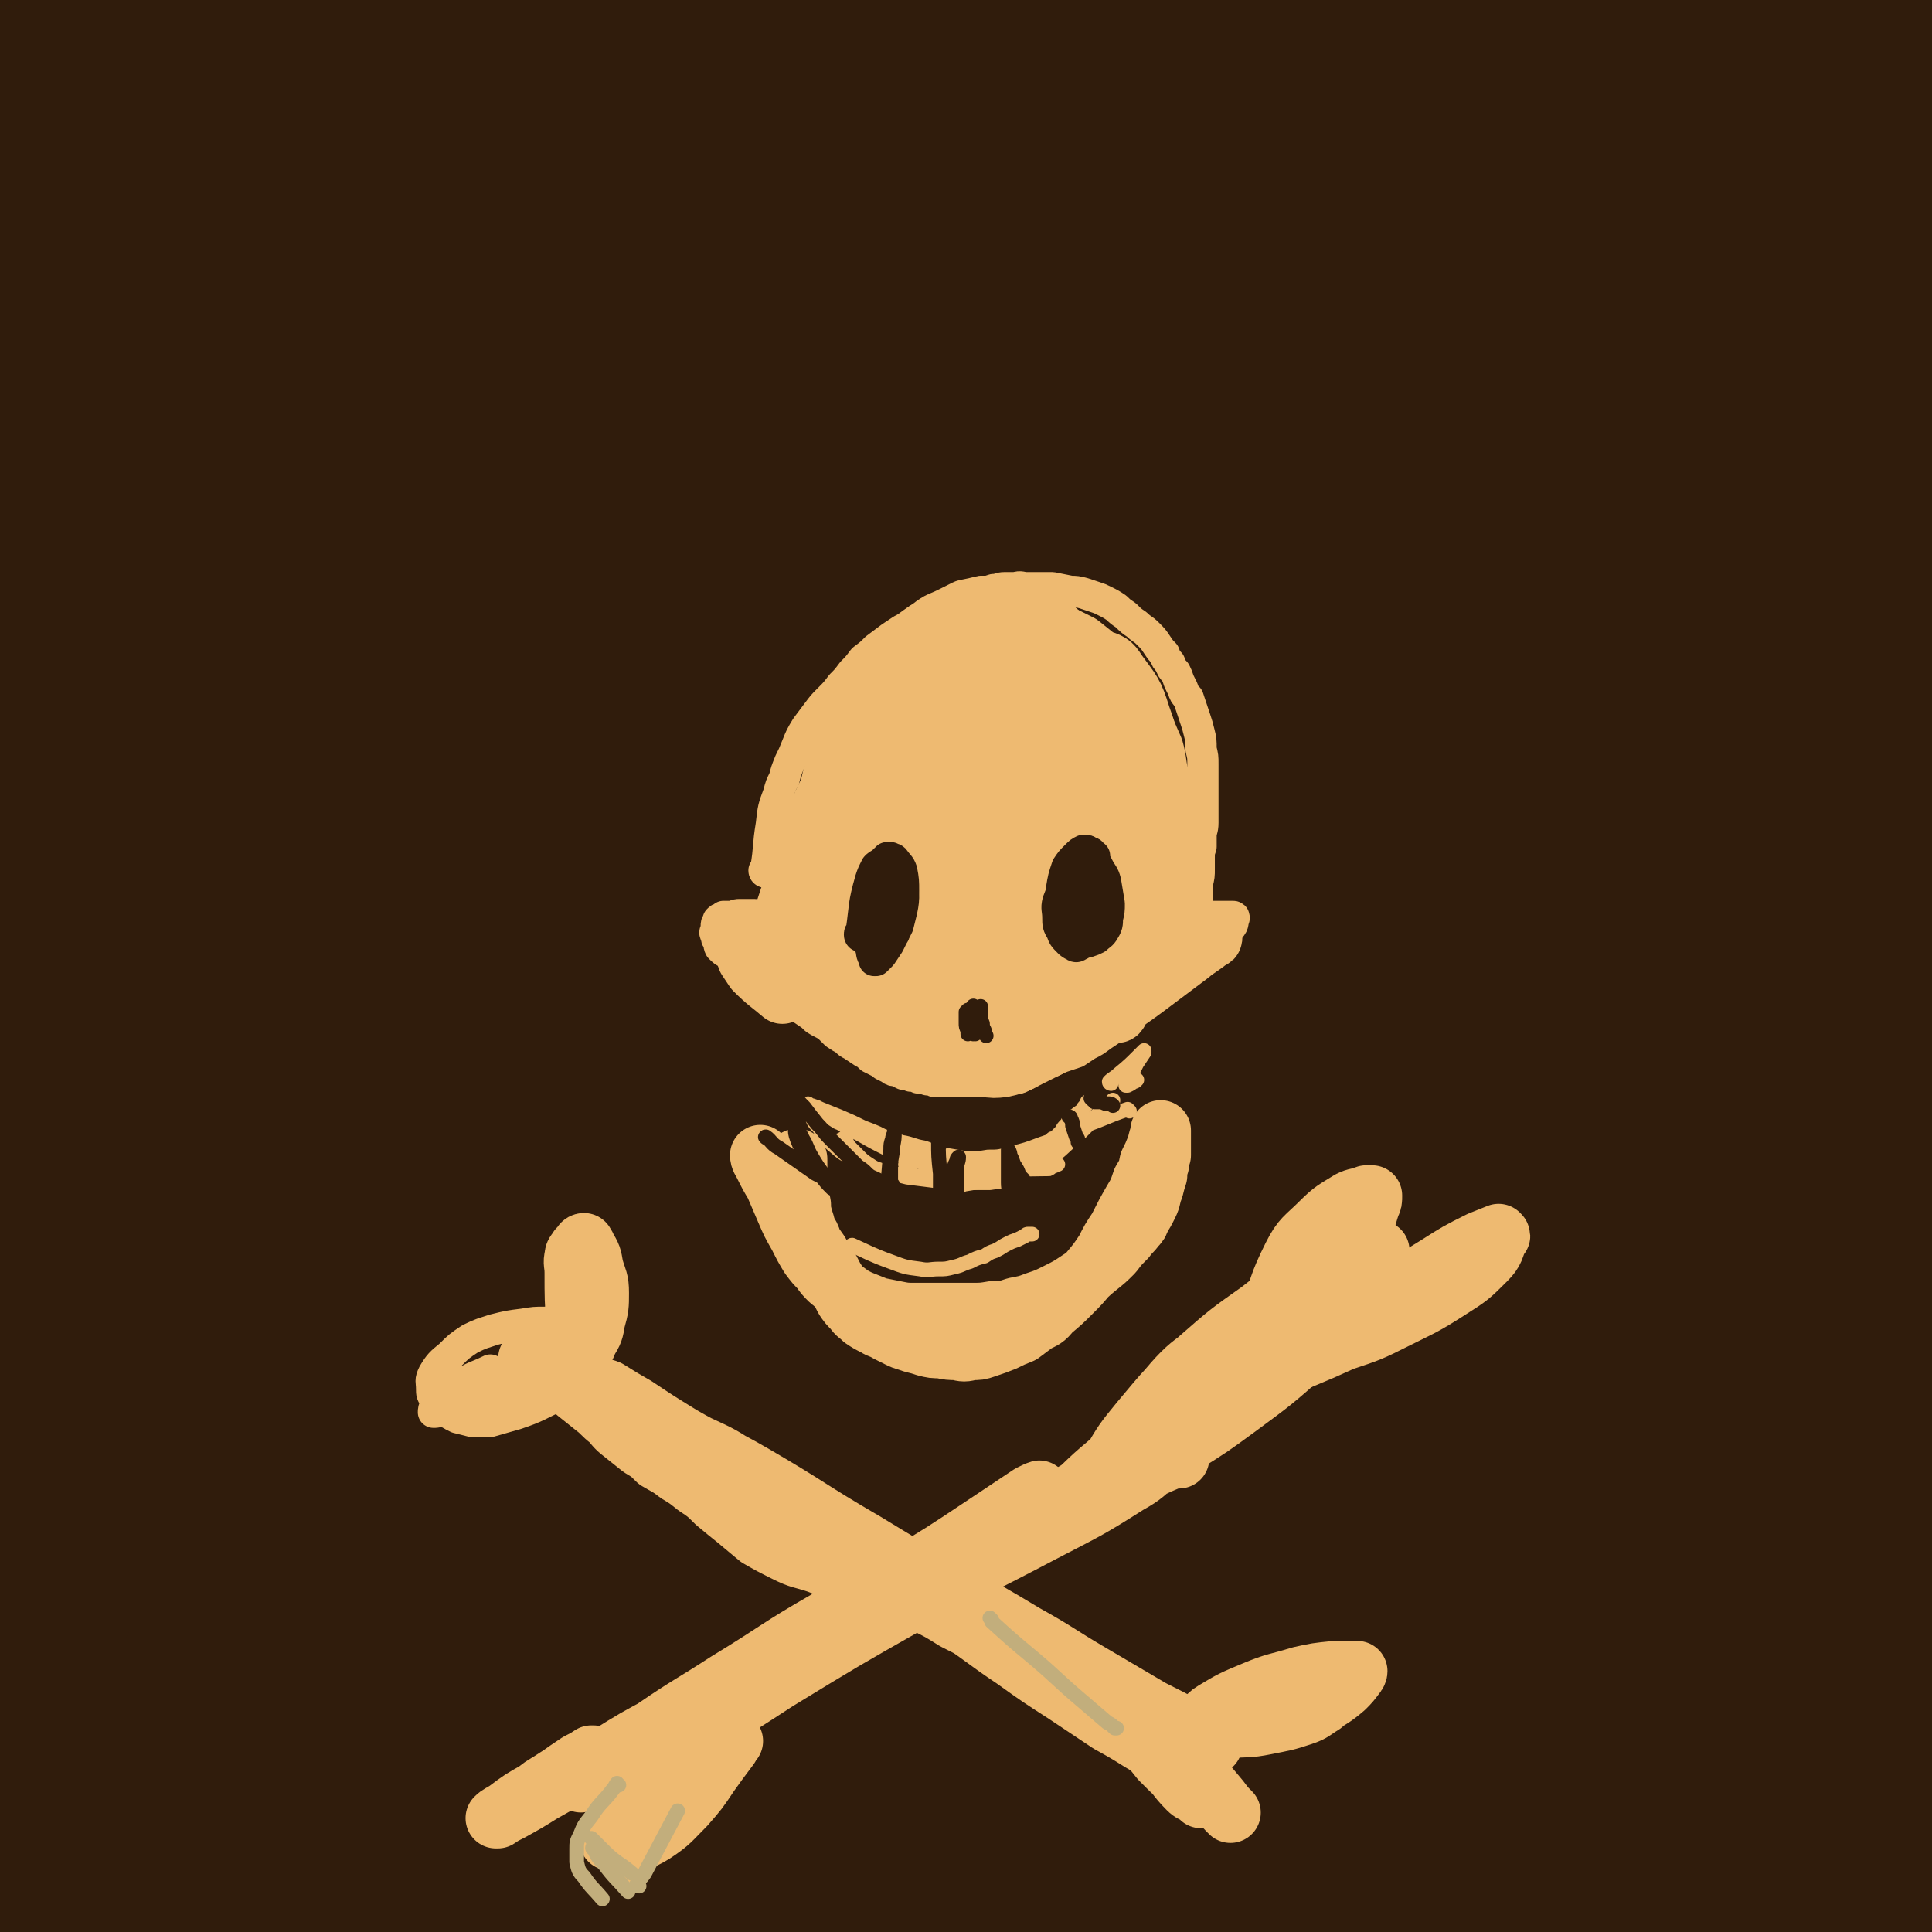 <svg viewBox='0 0 1052 1052' version='1.1' xmlns='http://www.w3.org/2000/svg' xmlns:xlink='http://www.w3.org/1999/xlink'><g fill='none' stroke='#301C0C' stroke-width='110' stroke-linecap='round' stroke-linejoin='round'><path d='M191,241c0,0 -1,-1 -1,-1 0,2 1,3 0,5 -6,31 -6,31 -14,61 -16,67 -19,67 -34,134 -27,121 -31,121 -50,244 -15,96 -10,97 -18,193 -6,70 -2,70 -10,140 -7,51 -9,51 -19,102 -2,12 -3,12 -6,24 -2,5 -1,5 -3,10 0,3 0,3 -1,7 0,0 0,0 0,0 -1,-5 -1,-5 -1,-10 3,-37 3,-37 6,-73 5,-67 6,-67 10,-134 7,-109 3,-109 11,-218 5,-70 7,-70 15,-140 21,-169 20,-169 45,-338 15,-104 15,-105 34,-208 10,-58 13,-57 25,-114 1,-3 0,-3 0,-6 1,-4 0,-4 0,-8 0,-1 0,-2 0,-2 0,0 0,1 0,1 -1,8 -2,8 -2,15 -3,26 -2,26 -5,52 -5,52 -5,52 -12,104 -9,65 -9,65 -18,130 -9,61 -9,61 -17,123 -12,82 -14,82 -24,165 -12,105 -11,105 -19,211 -4,53 -3,53 -5,106 -2,39 -1,39 -4,77 0,15 0,15 -2,31 -1,3 -1,3 -2,6 0,2 0,3 -1,3 -2,-1 -4,-2 -5,-5 -7,-22 -8,-23 -12,-46 -10,-51 -10,-51 -16,-103 -7,-76 -8,-76 -11,-152 -5,-139 -4,-139 -4,-278 -1,-81 0,-81 2,-163 1,-44 2,-44 3,-87 1,-21 0,-21 1,-42 0,-5 0,-5 0,-11 1,-11 1,-11 2,-22 1,-9 1,-9 2,-17 1,-6 0,-6 1,-12 1,-5 1,-5 2,-9 0,-1 0,-1 1,-2 0,0 0,0 0,1 3,4 4,4 5,9 4,17 5,18 6,36 3,38 3,39 4,77 1,50 -1,50 -1,100 0,94 1,94 1,187 0,112 -3,112 -1,223 2,82 4,82 9,163 4,70 5,70 8,139 3,47 2,47 3,95 0,14 -1,14 -2,29 -1,6 0,6 -1,12 -1,5 -1,5 -2,10 0,1 -1,1 -2,1 -3,-7 -5,-7 -7,-16 -7,-34 -7,-35 -10,-70 -11,-109 -13,-109 -18,-219 -5,-113 -5,-113 -3,-227 1,-61 3,-61 8,-123 4,-41 1,-41 9,-82 10,-58 10,-59 27,-116 21,-72 24,-71 49,-142 24,-66 25,-66 51,-132 4,-10 5,-10 9,-20 3,-5 3,-5 6,-10 1,-2 1,-3 2,-4 1,0 1,0 2,1 2,7 3,7 3,15 4,43 4,43 5,85 2,121 -1,122 1,243 1,110 2,110 5,220 4,102 4,102 9,204 3,72 1,72 5,144 4,68 4,68 12,136 7,67 10,67 18,134 5,45 5,45 8,90 1,4 1,4 0,8 0,4 1,11 -1,9 -9,-8 -15,-13 -21,-30 -40,-106 -49,-105 -73,-216 -21,-97 -18,-100 -16,-199 2,-92 8,-93 25,-184 19,-98 21,-98 47,-194 19,-72 20,-72 42,-142 24,-73 22,-74 50,-146 24,-62 27,-61 56,-121 4,-8 4,-8 9,-15 4,-6 4,-6 8,-12 2,-2 2,-4 4,-5 1,0 2,1 2,3 2,25 4,26 2,51 -9,115 -11,115 -25,229 -13,110 -16,110 -30,220 -12,106 -9,107 -22,213 -9,83 -13,83 -22,167 -8,76 -10,76 -12,153 -1,74 3,74 6,148 2,44 1,44 4,87 1,15 1,15 3,29 0,0 0,1 0,1 -1,-15 0,-16 -2,-31 -10,-99 -18,-98 -23,-197 -6,-114 -10,-116 1,-229 14,-135 16,-136 47,-268 23,-97 29,-96 60,-191 21,-66 20,-67 44,-132 16,-47 18,-46 37,-92 14,-35 15,-35 29,-71 4,-8 4,-9 7,-17 2,-4 2,-4 4,-8 1,-1 1,-3 1,-2 0,13 0,15 -2,30 -13,87 -16,87 -28,174 -13,87 -12,87 -21,175 -9,98 -9,98 -16,196 -7,111 -3,112 -11,223 -6,78 -5,79 -17,156 -7,47 -5,49 -20,93 -9,28 -12,28 -28,51 -2,3 -3,4 -6,2 -12,-6 -17,-4 -23,-16 -30,-59 -36,-61 -48,-127 -24,-122 -20,-125 -25,-251 -2,-82 6,-82 11,-164 5,-68 6,-68 10,-135 4,-76 3,-76 7,-151 4,-67 1,-67 8,-133 6,-48 8,-47 18,-95 2,-12 3,-12 7,-24 0,-2 0,-2 1,-3 0,0 1,0 1,0 3,5 5,4 6,10 7,23 7,23 11,47 12,79 12,79 20,159 11,106 14,106 18,212 2,61 2,61 -4,121 -4,35 -7,35 -16,69 -1,2 -1,2 -3,3 -5,3 -6,6 -11,5 -13,-5 -17,-5 -24,-16 -26,-41 -28,-42 -44,-89 -19,-56 -20,-57 -27,-116 -12,-101 -14,-102 -12,-204 1,-61 7,-61 18,-122 8,-41 10,-41 21,-82 5,-21 5,-21 12,-43 1,-3 1,-3 3,-6 3,-3 3,-5 7,-7 4,-1 5,0 8,3 9,8 10,8 15,19 17,35 17,36 28,73 31,108 36,108 57,218 16,84 14,85 18,170 4,77 2,77 -3,154 -5,84 -8,83 -17,167 -7,67 -6,67 -14,134 -6,56 -7,56 -14,112 -4,38 -4,38 -9,76 -2,11 -1,11 -4,22 -1,5 -1,8 -5,8 -5,1 -9,1 -12,-5 -16,-33 -19,-34 -27,-71 -23,-108 -30,-109 -35,-219 -5,-90 -1,-92 15,-181 13,-77 17,-77 42,-151 26,-80 27,-79 60,-157 24,-58 25,-58 53,-114 19,-38 19,-39 41,-75 4,-6 5,-7 11,-11 7,-4 8,-6 15,-6 8,0 11,0 15,6 11,15 13,17 17,37 13,74 14,75 17,151 5,133 1,133 -1,266 -3,111 -2,111 -9,221 -4,65 -7,65 -14,130 '/><path d='M506,1033c0,0 -1,-1 -1,-1 -14,40 -10,43 -28,82 -22,50 -20,53 -53,95 -20,26 -24,34 -52,42 -22,6 -34,5 -49,-13 -31,-39 -33,-48 -43,-100 -15,-72 -12,-75 -7,-149 7,-91 8,-92 30,-181 28,-116 33,-115 70,-229 31,-93 30,-94 66,-185 31,-76 32,-75 67,-149 27,-59 25,-60 58,-116 26,-45 27,-44 59,-84 8,-10 9,-10 20,-17 4,-2 6,-4 10,-1 10,5 15,6 18,17 15,49 17,52 19,104 7,125 5,125 1,250 -4,101 -5,101 -16,202 -12,108 -10,108 -30,215 -14,78 -15,78 -38,154 -18,59 -19,59 -44,117 -19,44 -20,44 -44,86 -7,12 -8,16 -19,22 -6,3 -11,3 -17,-3 -19,-23 -26,-25 -32,-56 -27,-135 -34,-138 -34,-276 0,-111 10,-113 33,-222 22,-100 25,-100 58,-197 27,-83 29,-83 63,-163 32,-75 33,-75 67,-148 23,-49 23,-49 49,-96 16,-30 17,-30 36,-58 2,-3 3,-5 6,-4 8,3 13,2 16,11 14,38 15,41 17,84 5,74 0,75 -3,150 -7,141 -10,141 -18,282 -6,114 -4,114 -11,228 -6,107 -1,107 -14,213 -9,71 -4,75 -30,141 -20,49 -24,55 -62,89 -21,18 -32,23 -57,16 -31,-8 -36,-17 -55,-48 -37,-58 -38,-61 -58,-128 -26,-85 -25,-87 -34,-176 -9,-96 -7,-97 -2,-194 4,-93 6,-94 21,-186 16,-99 17,-99 39,-197 17,-77 18,-77 40,-153 17,-60 16,-61 39,-120 10,-27 12,-27 28,-50 3,-5 4,-6 9,-7 7,0 11,-2 15,4 14,20 15,23 21,48 13,63 13,64 16,129 8,125 6,125 5,250 -1,103 -5,103 -8,206 -3,97 -1,97 -5,195 -4,93 -3,93 -12,185 -4,45 -5,46 -14,90 -3,16 -4,16 -10,30 -2,4 -3,7 -6,6 -8,-3 -13,-3 -18,-13 -30,-67 -34,-68 -50,-140 -26,-117 -26,-119 -33,-238 -5,-103 1,-104 9,-207 6,-72 8,-72 19,-143 10,-67 9,-67 23,-134 15,-64 15,-64 35,-127 18,-59 18,-59 42,-115 5,-13 6,-13 15,-23 3,-3 5,-6 9,-4 10,5 14,6 18,18 13,45 12,48 16,96 8,122 5,122 6,244 2,111 -1,111 0,223 0,123 4,123 3,246 -1,87 0,87 -6,173 -5,58 -3,60 -16,116 -10,42 -13,42 -31,81 -2,5 -3,7 -8,8 -11,1 -16,5 -23,-4 -27,-35 -33,-38 -43,-83 -31,-127 -36,-131 -39,-261 -2,-83 10,-83 27,-165 17,-81 18,-81 41,-159 23,-76 22,-76 51,-150 28,-72 26,-74 63,-142 19,-37 22,-36 50,-66 9,-10 11,-10 23,-14 6,-2 8,-2 14,1 17,12 24,10 31,29 31,76 30,79 45,161 21,116 18,117 26,234 7,109 6,110 5,219 -1,76 -2,77 -10,152 -6,58 -4,59 -18,116 -11,41 -11,42 -31,78 -13,23 -15,23 -34,41 -5,5 -10,10 -14,5 -14,-16 -16,-21 -22,-46 -29,-124 -37,-124 -49,-251 -9,-104 -3,-106 7,-211 10,-99 14,-99 33,-196 17,-86 18,-86 41,-171 22,-81 24,-80 50,-160 16,-49 14,-50 35,-97 7,-17 10,-16 22,-31 2,-3 2,-4 6,-5 5,-1 9,-3 11,2 12,33 13,36 17,73 13,117 11,117 15,235 5,119 4,119 3,239 -2,100 -4,100 -9,200 -4,79 -5,79 -10,157 '/><path d='M929,958c0,0 -1,-2 -1,-1 -5,22 -2,24 -8,48 -12,45 -11,46 -26,90 -8,21 -9,21 -19,40 -1,2 -1,3 -3,3 -4,-2 -7,-2 -9,-7 -9,-35 -9,-37 -13,-75 -10,-115 -10,-115 -14,-231 -4,-135 -5,-136 -1,-271 3,-109 3,-109 14,-217 8,-84 8,-84 24,-166 11,-53 14,-53 30,-104 11,-34 12,-33 24,-66 1,-4 1,-4 3,-7 2,-4 2,-8 6,-8 4,0 8,2 10,8 15,43 17,44 24,90 11,64 9,65 12,129 4,119 2,119 2,238 0,110 -1,110 -2,219 -1,83 1,83 -1,166 -2,63 -1,63 -7,126 -4,36 -5,37 -13,72 -2,9 -3,9 -7,16 -6,11 -5,14 -14,20 -6,5 -12,7 -17,1 -17,-21 -19,-26 -27,-55 -14,-59 -13,-60 -16,-121 -6,-111 -6,-111 -2,-223 3,-91 3,-92 15,-182 12,-82 13,-82 33,-162 11,-43 12,-43 30,-83 9,-19 11,-18 23,-35 4,-5 4,-5 8,-9 5,-5 4,-6 10,-9 3,-1 5,-2 6,0 8,22 9,24 13,48 17,105 18,105 30,211 8,71 8,71 9,142 1,59 -2,59 -5,119 -3,55 -4,55 -7,110 -4,63 -3,63 -6,125 -2,41 -1,41 -4,82 -2,25 -2,25 -5,50 -1,6 -1,6 -3,11 -1,5 -1,5 -3,10 0,1 -1,3 -2,2 -4,-6 -6,-8 -7,-16 -6,-36 -6,-36 -8,-73 -2,-40 -2,-40 0,-80 1,-43 2,-43 6,-86 3,-48 5,-48 8,-96 3,-56 4,-56 5,-112 2,-53 1,-53 2,-106 1,-48 0,-48 2,-96 2,-42 2,-42 6,-83 2,-17 2,-17 6,-34 1,-8 2,-8 4,-17 1,-2 1,-2 2,-4 0,-1 0,-1 0,-1 2,14 2,14 3,29 2,51 3,51 4,102 1,71 1,71 0,142 -1,60 0,60 -4,120 -4,52 -5,52 -12,104 -5,43 -6,43 -12,86 -5,37 -5,37 -10,74 -3,25 -2,25 -4,50 -1,7 -1,8 -1,15 0,3 0,6 1,6 0,1 2,-1 2,-4 3,-26 4,-26 5,-53 2,-51 1,-51 0,-103 0,-65 -1,-65 -3,-130 -1,-67 -1,-67 -2,-133 -1,-58 0,-58 -1,-117 0,-53 0,-53 0,-106 1,-53 1,-53 2,-107 1,-36 2,-36 3,-73 1,-29 1,-29 1,-59 0,-23 0,-23 -2,-46 -2,-20 -2,-20 -5,-39 -2,-11 -2,-11 -5,-22 -2,-7 -2,-8 -5,-15 -2,-5 -2,-5 -5,-10 -4,-7 -4,-7 -9,-14 -5,-6 -5,-6 -10,-11 -7,-6 -6,-6 -14,-11 -8,-5 -8,-6 -17,-9 -10,-3 -11,-2 -21,-3 -15,-2 -15,-1 -29,-1 -15,0 -15,0 -29,1 -14,1 -14,1 -28,3 -8,1 -8,1 -15,4 -6,2 -7,2 -11,6 -7,6 -7,6 -11,15 -6,16 -6,17 -8,34 -4,36 -3,36 -4,72 -1,36 -2,36 0,73 2,45 3,45 7,89 5,40 5,40 11,80 5,37 6,37 11,73 6,36 6,36 12,73 4,25 4,25 8,51 2,16 3,16 4,33 1,9 1,9 0,18 0,1 0,3 -1,2 -8,-16 -9,-17 -15,-34 -19,-49 -22,-48 -36,-99 -15,-57 -17,-58 -23,-117 -5,-61 -5,-62 0,-122 3,-35 7,-35 18,-68 8,-24 9,-24 19,-47 7,-15 7,-14 15,-29 2,-4 3,-8 5,-8 1,1 1,5 1,10 1,50 3,51 0,101 -9,131 -13,131 -25,263 -7,86 -5,86 -13,173 -7,75 -8,75 -16,150 -7,65 -8,65 -15,130 -4,46 -3,46 -7,92 -2,16 -2,16 -3,32 0,1 0,2 0,2 0,0 0,-1 0,-2 1,-23 0,-23 2,-47 5,-46 4,-46 11,-91 7,-51 7,-51 18,-101 11,-47 11,-47 25,-94 7,-20 8,-20 18,-40 3,-6 4,-7 8,-12 1,0 1,1 1,2 1,15 2,15 0,30 -3,39 -3,39 -9,78 -7,50 -9,50 -17,99 -10,62 -8,63 -21,124 -9,42 -7,43 -24,82 -10,24 -11,28 -30,43 -16,11 -21,12 -42,10 -31,-4 -36,-3 -61,-22 -34,-27 -31,-34 -57,-71 -31,-45 -29,-46 -58,-92 -25,-40 -21,-44 -50,-80 -15,-18 -17,-19 -38,-28 -21,-10 -23,-9 -46,-11 -23,-3 -24,-4 -47,0 -29,4 -32,2 -56,16 -25,14 -27,16 -44,40 -22,30 -20,33 -34,68 -16,38 -16,39 -28,79 -11,38 -10,38 -19,77 -5,26 -5,26 -10,51 -3,16 -3,16 -5,32 -1,7 -1,9 -1,15 0,0 1,-1 1,-2 4,-12 5,-11 7,-24 7,-35 7,-35 11,-71 4,-42 4,-42 6,-83 1,-26 1,-26 0,-51 -1,-16 0,-16 -3,-32 -1,-8 -1,-9 -5,-16 -1,-2 -3,-3 -6,-2 -6,1 -8,1 -12,7 -12,14 -13,15 -19,33 -15,43 -15,43 -24,88 -7,37 -6,38 -9,75 -2,28 -1,28 0,56 0,17 -1,18 3,34 4,17 6,17 13,33 2,4 2,4 4,8 '/></g>
<g fill='none' stroke='#EEBA71' stroke-width='17' stroke-linecap='round' stroke-linejoin='round'><path d='M417,475c0,0 -1,0 -1,-1 0,0 1,0 1,-1 2,-12 1,-12 3,-24 1,-9 1,-9 4,-17 1,-4 1,-4 3,-8 1,-4 1,-4 3,-9 2,-4 2,-4 4,-9 2,-5 2,-5 5,-10 3,-4 3,-4 6,-8 3,-4 3,-4 6,-7 4,-4 4,-4 7,-8 3,-3 3,-3 6,-7 3,-3 3,-3 6,-7 4,-3 4,-3 7,-6 4,-3 4,-3 8,-6 3,-2 3,-2 6,-4 2,-1 2,-1 5,-3 4,-3 4,-3 8,-5 5,-2 5,-2 9,-4 4,-2 4,-2 7,-4 4,-1 4,-1 7,-2 4,-1 4,-2 8,-3 3,0 3,0 6,-1 3,0 3,-1 6,-1 3,0 3,0 6,0 3,-1 3,0 6,0 4,0 4,0 7,0 3,0 3,0 7,0 5,1 5,1 10,2 3,0 3,0 7,1 3,1 3,1 6,2 3,1 3,1 5,2 4,2 4,2 7,4 2,2 2,2 5,4 3,3 3,3 6,5 3,3 3,2 6,5 3,3 3,3 5,6 2,3 2,3 4,5 1,3 1,3 3,5 1,3 1,3 3,5 1,2 1,2 2,5 1,2 1,2 2,4 1,3 1,3 3,5 1,3 1,3 2,6 1,3 1,3 2,6 1,3 1,3 2,7 1,4 1,4 1,9 1,4 1,4 1,8 0,3 0,3 0,7 0,3 0,3 0,6 0,3 0,3 0,6 0,3 0,3 0,6 0,4 0,4 0,7 0,4 -1,4 -1,7 0,3 0,3 0,6 -1,3 -1,3 -1,6 0,3 0,3 0,6 0,4 0,4 -1,8 0,2 0,2 0,4 0,2 0,2 0,4 0,1 0,1 -1,2 0,1 0,1 0,2 0,1 0,1 0,1 '/><path d='M415,499c0,0 -1,-1 -1,-1 0,0 0,0 0,0 -2,1 -2,0 -3,0 -2,0 -2,0 -4,0 -2,0 -2,0 -4,0 -2,0 -2,0 -4,1 -2,0 -2,0 -3,0 -1,0 -1,0 -2,0 -1,1 -1,1 -1,1 -1,0 -1,0 -2,1 0,0 0,0 0,1 -1,1 -1,1 -1,2 0,1 0,1 0,2 -1,2 -1,2 0,3 0,2 0,2 1,3 1,2 0,2 1,4 2,2 2,2 4,3 2,2 2,2 3,4 2,1 2,1 4,3 2,2 2,2 4,3 3,2 3,2 6,4 2,2 2,2 5,3 2,2 2,2 5,4 3,2 3,2 6,4 2,2 2,2 5,3 2,2 2,2 5,4 3,2 3,2 5,4 3,2 4,2 7,4 2,2 2,2 4,4 3,2 3,2 5,3 2,2 2,2 4,3 3,2 3,2 6,4 2,1 2,1 4,3 2,1 2,1 4,2 2,1 2,1 3,2 2,1 2,1 4,2 1,1 1,1 3,1 2,1 2,1 4,2 2,0 2,0 4,1 2,0 2,0 4,1 2,0 2,0 5,1 2,0 2,0 4,1 3,0 3,0 6,0 3,0 3,0 5,0 3,0 3,0 5,0 3,0 3,0 6,0 2,0 2,0 4,-1 3,0 3,0 5,0 3,-1 3,-1 5,-1 4,-1 4,-1 8,-2 3,-1 3,-1 7,-2 3,-1 3,-1 6,-2 4,-2 4,-2 7,-3 4,-2 4,-2 7,-3 3,-1 3,-1 6,-2 3,-2 3,-2 6,-4 4,-2 4,-2 8,-5 3,-2 3,-2 6,-4 3,-2 3,-2 6,-4 3,-2 3,-3 6,-5 4,-3 4,-3 8,-6 2,-3 2,-3 5,-5 1,-2 1,-2 3,-3 2,-2 2,-2 3,-3 1,-2 1,-2 2,-3 2,-2 2,-1 4,-3 1,-2 1,-2 2,-3 1,-1 1,-2 2,-3 1,-1 1,0 1,-1 0,0 0,0 0,0 '/><path d='M646,500c0,0 -1,0 -1,-1 0,0 0,1 1,1 1,-1 1,-1 3,-1 3,-1 3,0 7,0 3,0 3,0 6,0 2,0 2,0 4,0 2,0 2,0 3,0 1,0 1,0 1,0 0,0 0,0 1,0 0,0 0,0 0,0 1,0 1,0 1,1 -1,2 0,3 -2,5 -6,7 -6,7 -13,13 -14,12 -14,12 -28,24 -14,10 -14,10 -28,20 -13,8 -13,7 -26,15 -10,5 -10,5 -20,10 '/></g>
<g fill='none' stroke='#EEBA71' stroke-width='33' stroke-linecap='round' stroke-linejoin='round'><path d='M439,531c0,0 -1,-1 -1,-1 6,2 7,3 14,6 12,6 12,6 25,12 8,4 8,5 15,9 5,3 4,4 8,6 4,3 4,3 9,6 3,3 4,2 7,5 3,1 3,1 6,3 1,1 1,1 2,1 0,1 0,1 1,1 0,0 0,0 0,0 -4,-1 -4,-1 -7,-2 -7,-2 -7,-2 -13,-5 -7,-3 -7,-3 -14,-7 -7,-5 -7,-5 -14,-10 -8,-5 -8,-5 -17,-11 -6,-4 -6,-4 -12,-8 -4,-3 -5,-3 -9,-6 -3,-2 -3,-2 -6,-4 -2,-2 -2,-2 -4,-4 0,-1 0,-1 -1,-2 -1,-1 0,-1 -1,-2 0,0 0,0 0,-1 0,0 0,0 0,0 0,0 0,0 0,0 1,-1 1,-1 2,-2 6,0 6,-1 12,-1 8,1 8,1 16,3 10,2 9,2 19,6 10,3 10,3 20,8 7,3 8,3 14,7 6,4 6,4 10,8 4,4 4,4 7,8 1,3 1,3 3,6 0,1 0,1 0,1 0,0 0,1 0,1 -2,0 -2,0 -4,0 -7,-1 -8,-1 -15,-3 -7,-2 -7,-2 -15,-5 -7,-2 -7,-3 -14,-5 -9,-4 -9,-4 -18,-8 -6,-2 -6,-2 -12,-6 -4,-2 -4,-2 -9,-4 -2,-2 -2,-2 -4,-3 -2,-2 -2,-2 -3,-3 -1,-2 -2,-2 -2,-3 -1,-3 -1,-3 -1,-5 -1,-5 -1,-5 -1,-9 1,-5 0,-5 1,-9 1,-4 1,-5 3,-8 2,-4 2,-4 4,-7 5,-5 5,-5 10,-8 5,-3 5,-3 11,-6 5,-2 6,-2 11,-3 6,-2 6,-2 12,-2 6,0 6,0 12,1 3,0 3,1 7,2 2,1 3,1 5,2 1,1 2,1 3,3 1,2 1,3 1,5 -1,5 -1,6 -4,9 -5,8 -5,8 -13,13 -12,8 -13,7 -26,13 -12,5 -12,6 -25,9 -4,2 -4,1 -9,1 -1,1 -2,1 -3,0 -3,-2 -3,-2 -4,-4 -2,-5 -2,-6 -2,-12 1,-9 1,-9 4,-18 4,-11 4,-11 10,-22 5,-10 6,-10 12,-19 5,-8 5,-8 12,-16 5,-7 5,-7 11,-14 5,-5 5,-5 10,-10 4,-3 4,-3 7,-6 3,-1 3,-1 5,-2 2,-1 2,-1 3,-1 1,0 1,-1 2,0 2,0 2,0 3,2 3,4 4,4 5,9 2,9 1,9 1,19 0,8 0,8 -2,16 -3,9 -3,9 -8,18 -6,10 -6,10 -14,19 -9,9 -9,8 -20,16 -6,4 -6,4 -12,6 -3,2 -3,2 -6,1 -3,0 -4,0 -5,-3 -4,-5 -4,-6 -5,-13 -1,-9 -2,-9 -1,-19 2,-11 2,-11 6,-22 5,-13 5,-13 12,-25 5,-9 6,-8 12,-16 6,-6 6,-6 12,-11 5,-4 5,-4 11,-7 5,-2 6,-2 11,-3 5,0 6,0 10,1 6,2 7,3 11,7 7,9 6,10 11,20 5,9 5,10 7,19 2,10 2,10 1,21 0,12 1,12 -3,24 -5,15 -5,16 -13,30 -7,11 -7,11 -17,20 -7,6 -7,7 -16,10 -7,2 -9,4 -15,1 -8,-3 -10,-5 -14,-13 -7,-13 -7,-14 -9,-28 -3,-15 -3,-16 -1,-31 2,-16 3,-16 9,-32 5,-11 5,-10 12,-20 4,-6 5,-6 10,-11 4,-3 4,-4 8,-5 4,-1 5,-2 8,1 7,6 7,8 12,17 6,13 6,13 9,27 4,16 3,16 6,32 1,14 1,14 2,28 1,8 0,8 1,17 0,4 0,4 0,8 0,1 0,1 0,2 0,0 0,0 0,0 1,-3 2,-3 2,-5 2,-6 2,-6 2,-12 0,-6 0,-6 0,-11 -1,-3 -1,-3 -2,-6 0,-1 0,-2 0,-2 -1,0 -2,0 -3,0 -3,3 -4,3 -6,6 -4,6 -5,6 -7,12 -3,8 -3,8 -4,17 -1,11 -1,11 0,22 1,7 2,8 6,14 4,7 4,8 10,11 8,4 9,5 17,4 9,-2 10,-3 18,-9 10,-8 9,-8 17,-18 7,-9 7,-9 11,-19 5,-8 4,-8 7,-17 1,-5 1,-5 1,-10 0,-2 0,-3 -2,-5 -1,-1 -2,-2 -4,-2 -4,0 -5,0 -10,1 -6,2 -6,2 -11,6 -7,4 -7,4 -12,10 -5,7 -5,7 -10,15 -4,7 -4,7 -6,13 -2,5 -2,5 -3,10 0,3 -1,4 0,6 1,2 2,3 5,4 6,1 7,1 13,-1 8,-3 8,-3 16,-9 9,-6 9,-7 16,-15 6,-6 6,-7 11,-14 3,-4 3,-4 6,-9 1,-2 1,-2 2,-4 0,0 1,0 0,0 0,-1 0,0 -1,0 -4,2 -4,1 -7,4 -6,5 -6,5 -11,11 -4,5 -4,5 -7,11 -2,3 -2,3 -4,7 0,1 0,1 0,2 -1,0 0,-1 -1,-2 -1,-3 -1,-3 -3,-5 -3,-4 -3,-4 -7,-8 -6,-7 -7,-6 -13,-13 -9,-10 -9,-10 -18,-20 -8,-9 -9,-9 -16,-20 -7,-8 -8,-7 -13,-16 -5,-11 -6,-11 -9,-22 -3,-10 -2,-11 -2,-21 1,-9 1,-10 4,-18 3,-6 3,-7 8,-11 5,-4 5,-5 11,-6 4,-2 5,-2 9,-1 5,2 6,1 10,5 7,8 7,9 12,19 4,9 3,10 5,20 1,11 1,11 0,22 -1,11 0,12 -4,22 -6,11 -6,12 -15,20 -9,8 -10,8 -22,13 -11,5 -11,5 -23,6 -11,2 -11,2 -21,0 -9,-2 -11,-2 -17,-8 -7,-7 -7,-8 -10,-16 -4,-10 -4,-10 -3,-20 1,-12 2,-13 7,-24 5,-12 6,-13 14,-23 7,-9 7,-9 16,-17 9,-7 9,-7 20,-12 10,-5 10,-5 22,-9 7,-2 7,-2 14,-3 4,0 5,0 9,0 3,0 4,0 7,1 3,1 3,2 5,4 4,5 4,6 5,11 2,8 3,9 2,17 -1,10 -2,10 -6,20 -4,10 -4,10 -11,19 -6,8 -6,9 -13,15 -7,6 -7,6 -15,9 -8,4 -9,3 -17,4 -6,0 -7,-1 -13,-3 -5,-2 -6,-2 -10,-6 -5,-4 -6,-4 -8,-9 -3,-8 -3,-8 -3,-16 -1,-9 0,-9 1,-18 2,-8 2,-9 5,-17 4,-7 4,-7 8,-14 4,-6 4,-6 9,-12 5,-5 5,-5 11,-11 5,-5 5,-5 11,-9 6,-4 6,-5 12,-8 5,-3 5,-3 10,-6 5,-2 5,-2 11,-4 6,-2 6,-2 13,-2 6,-1 6,-1 12,-1 4,1 5,1 9,2 4,2 4,2 8,4 5,4 5,4 10,8 4,4 4,4 7,9 4,4 4,4 7,10 5,9 5,9 8,18 2,10 2,10 3,20 0,8 1,8 0,17 -1,9 -2,9 -4,19 -4,11 -4,11 -8,22 -3,7 -4,7 -8,14 -2,4 -2,4 -5,7 -2,2 -2,2 -4,4 0,0 0,1 -1,0 -3,-2 -3,-2 -5,-5 -5,-9 -6,-9 -9,-19 -4,-17 -4,-17 -6,-35 -2,-14 -2,-14 -2,-29 1,-10 1,-10 3,-20 2,-8 3,-8 6,-16 3,-6 3,-6 7,-11 2,-3 2,-3 5,-4 3,-1 4,-2 6,-1 6,2 7,2 10,7 8,11 9,11 13,24 5,14 5,15 7,30 2,13 2,13 2,26 -1,14 0,14 -3,28 -2,8 -2,9 -6,16 -5,8 -5,8 -12,13 -7,5 -8,6 -16,7 -10,2 -11,3 -20,0 -8,-2 -9,-3 -13,-10 -7,-10 -7,-11 -8,-22 -3,-18 -3,-18 0,-36 2,-14 2,-14 8,-27 4,-9 4,-9 11,-17 5,-5 6,-5 12,-9 5,-3 6,-3 12,-3 4,0 5,0 8,3 6,8 6,9 9,19 4,13 4,13 5,27 2,15 2,15 2,31 0,11 0,11 -2,22 -1,10 -1,10 -5,19 -4,10 -4,11 -10,19 -3,6 -4,7 -9,9 -5,1 -6,1 -10,-2 -6,-5 -7,-6 -10,-14 -6,-13 -6,-14 -9,-27 -2,-11 -2,-11 -2,-22 0,-8 0,-9 2,-17 2,-8 2,-8 6,-15 3,-7 3,-7 7,-13 3,-3 3,-4 7,-5 3,-2 4,-2 6,-1 6,3 7,4 12,9 5,7 5,7 7,14 4,10 4,10 5,20 2,13 2,13 2,25 0,17 0,17 -2,34 -1,10 -1,10 -3,20 -1,5 -1,5 -2,9 0,1 -1,2 -1,1 -4,-3 -4,-4 -7,-9 -5,-7 -5,-7 -8,-16 -4,-10 -4,-11 -6,-22 -3,-12 -3,-12 -4,-25 0,-8 0,-9 2,-16 2,-6 2,-6 5,-11 1,-3 1,-2 4,-5 0,-1 0,-1 1,-1 1,0 2,-1 3,0 3,2 3,2 5,5 4,8 4,9 5,18 2,11 1,11 2,23 0,10 0,10 0,20 0,8 -1,8 -1,15 '/><path d='M608,551c0,0 -2,0 -1,-1 7,-6 8,-6 16,-12 12,-9 12,-9 24,-18 6,-5 6,-4 12,-9 1,0 1,0 1,-1 '/><path d='M618,524c-1,-1 -1,-1 -1,-1 -1,-18 0,-18 0,-35 0,-8 0,-8 1,-15 0,-3 0,-3 1,-5 0,-2 1,-2 1,-3 0,-1 0,-1 1,-1 0,0 0,0 0,0 0,1 0,1 1,1 2,6 2,6 3,11 1,7 1,7 1,14 1,5 0,5 0,10 0,1 0,1 0,3 0,0 0,1 0,0 0,0 0,0 1,-1 0,-5 0,-5 1,-10 1,-6 1,-7 2,-13 1,-4 1,-4 2,-8 0,-1 0,-2 0,-2 0,-1 0,0 0,0 1,2 1,2 1,3 0,2 0,2 1,4 0,0 0,1 0,1 -1,-2 -1,-2 -1,-4 -1,-4 -2,-4 -3,-8 -2,-7 -1,-7 -4,-15 -1,-6 -1,-6 -3,-13 -2,-6 -2,-6 -5,-12 -2,-5 -2,-5 -4,-10 -2,-6 -2,-6 -5,-11 -3,-4 -3,-4 -6,-8 -4,-3 -4,-3 -8,-7 -5,-3 -5,-3 -10,-6 -5,-3 -6,-3 -11,-5 -6,-3 -6,-3 -12,-5 -6,-1 -6,-2 -11,-3 -7,0 -7,-1 -14,0 -7,1 -7,1 -12,3 -6,2 -6,2 -11,4 -4,3 -5,2 -9,6 -5,5 -5,5 -8,11 -5,9 -4,9 -7,19 -4,10 -3,10 -5,21 -3,8 -2,9 -5,17 -1,5 -1,6 -3,11 -1,3 -1,3 -3,7 -2,2 -2,2 -4,4 -2,2 -2,2 -4,3 0,0 -1,1 -2,0 -2,0 -2,0 -4,-2 -3,-4 -4,-4 -6,-8 -3,-6 -3,-7 -3,-13 -1,-9 -1,-9 0,-18 2,-11 2,-11 6,-22 4,-12 4,-12 9,-23 4,-8 4,-8 10,-16 4,-7 4,-7 9,-13 4,-5 4,-5 10,-10 6,-5 6,-5 12,-9 5,-4 5,-3 11,-6 4,-2 4,-2 8,-4 5,-1 5,-1 9,-2 4,0 4,0 7,0 4,0 5,-1 8,0 5,1 5,1 9,3 7,3 7,3 12,7 5,4 5,4 9,9 4,4 4,4 7,8 4,4 4,5 7,9 4,4 4,4 8,9 4,4 3,4 7,8 3,4 4,4 7,7 3,3 3,3 5,6 1,1 1,1 2,2 0,0 1,0 0,0 0,-2 0,-2 -1,-4 -2,-5 -2,-5 -5,-9 -3,-5 -3,-5 -7,-9 -2,-3 -3,-3 -6,-6 -2,-2 -2,-2 -5,-4 -5,-3 -5,-3 -9,-5 -5,-3 -5,-3 -9,-5 -5,-1 -5,-2 -11,-2 -5,-1 -5,-1 -10,-1 -6,1 -6,1 -11,2 -4,1 -4,1 -7,2 -2,1 -2,1 -3,1 0,1 -1,1 -1,1 3,0 4,0 7,0 4,0 4,-1 8,0 5,0 5,0 9,0 4,1 4,1 8,2 4,1 4,1 8,2 4,2 4,2 8,3 4,2 4,2 8,5 4,2 4,2 9,5 3,3 3,3 7,5 3,3 3,3 6,6 3,3 3,3 6,8 3,6 3,6 6,13 2,7 1,7 3,15 1,7 1,7 2,14 1,8 1,8 3,16 1,9 1,9 3,18 '/><path d='M472,517c0,0 -1,0 -1,-1 0,0 0,1 0,1 -10,0 -11,0 -21,0 -8,0 -8,0 -15,0 -2,0 -2,0 -5,1 -2,0 -2,0 -5,0 -3,0 -3,0 -6,1 -3,0 -3,0 -5,0 -2,0 -2,0 -4,1 -2,0 -2,0 -3,0 0,0 0,0 0,0 0,1 0,1 0,2 2,3 2,3 4,6 7,7 8,7 15,13 '/><path d='M526,415c0,0 -2,0 -1,-1 6,-6 7,-6 14,-12 14,-11 14,-12 29,-21 8,-5 9,-5 18,-7 5,-1 6,-1 10,1 4,1 5,1 8,4 5,6 6,6 8,14 7,22 5,22 9,44 '/><path d='M415,630c0,0 -1,-1 -1,-1 0,2 1,3 2,5 3,6 3,6 6,11 3,7 3,7 6,14 3,7 3,7 7,14 3,6 3,6 6,11 3,4 3,4 6,7 2,3 2,3 5,6 4,3 4,4 8,6 4,3 4,3 8,5 5,2 5,2 10,4 5,1 5,1 10,2 5,1 5,1 11,1 6,0 6,0 11,0 5,0 5,0 9,0 5,0 5,0 10,0 6,0 6,0 12,-1 6,0 6,0 12,-2 5,-1 6,-1 11,-3 6,-2 6,-2 12,-5 6,-3 6,-3 12,-7 5,-3 4,-3 9,-7 5,-4 5,-4 9,-8 3,-4 3,-4 7,-8 2,-3 3,-3 5,-6 2,-2 2,-2 3,-5 2,-3 2,-3 4,-7 2,-4 1,-4 3,-9 1,-4 1,-4 2,-7 0,-3 0,-3 1,-6 0,-2 0,-2 1,-5 0,-1 0,-1 0,-3 0,-1 0,-1 0,-2 0,-1 0,-1 0,-3 0,-1 0,-1 0,-2 0,-1 0,-1 0,-2 0,0 0,0 0,-1 0,0 0,-1 0,0 0,0 0,0 0,1 -1,3 -1,3 -2,7 -2,5 -2,5 -4,9 -1,5 -1,5 -4,10 -2,6 -2,6 -5,11 -4,7 -4,7 -8,15 -4,6 -4,6 -7,12 -4,6 -4,6 -9,12 -5,6 -5,6 -10,11 -5,5 -5,5 -11,10 -3,4 -4,4 -8,6 -4,3 -4,3 -8,6 -5,2 -5,2 -9,4 -5,2 -5,2 -11,4 -3,1 -3,1 -7,1 -4,1 -4,1 -8,0 -4,0 -4,0 -9,-1 -4,0 -4,0 -8,-1 -3,-1 -3,-1 -7,-2 -3,-1 -3,-1 -6,-2 -4,-2 -4,-2 -8,-4 -3,-2 -3,-1 -6,-3 -4,-2 -4,-2 -7,-4 -3,-3 -3,-2 -5,-5 -3,-3 -3,-3 -5,-6 -2,-4 -2,-4 -4,-8 -2,-3 -2,-3 -4,-7 -3,-4 -3,-4 -5,-8 -2,-4 -3,-4 -5,-8 -1,-3 -1,-3 -3,-6 -1,-4 -1,-4 -2,-7 -1,-4 -1,-4 -1,-7 -1,-5 -1,-5 -1,-9 -1,-8 -1,-8 -1,-16 '/></g>
<g fill='none' stroke='#EEBA71' stroke-width='8' stroke-linecap='round' stroke-linejoin='round'><path d='M458,622c0,-1 -1,-1 -1,-1 '/><path d='M494,635c0,0 -1,-1 -1,-1 1,0 2,1 3,1 '/><path d='M523,646c0,-1 -1,-1 -1,-1 1,-1 1,0 2,0 6,-1 6,-1 12,-2 '/><path d='M574,621c0,0 0,-1 -1,-1 0,0 1,0 1,0 2,-2 2,-2 4,-4 1,-2 1,-2 3,-4 1,-2 1,-2 2,-3 1,-1 1,-1 1,-1 1,0 1,0 1,0 2,-2 2,-2 4,-3 1,-2 1,-2 3,-4 0,-1 0,-1 0,-1 '/><path d='M605,590c0,0 -1,0 -1,-1 2,-2 3,-2 5,-4 6,-5 6,-5 11,-10 2,-2 2,-2 3,-3 0,0 0,0 0,0 0,0 0,0 0,1 -2,3 -2,3 -4,6 -2,4 -2,4 -4,8 -1,1 -1,1 -2,3 0,0 0,0 0,1 0,0 0,0 0,0 1,0 1,0 1,0 2,-1 2,-1 3,-2 1,0 1,0 2,-1 0,0 0,0 0,0 '/><path d='M615,605c0,0 -1,-1 -1,-1 -12,4 -12,5 -24,9 -11,5 -11,6 -23,10 -8,3 -8,3 -16,5 -7,2 -7,2 -13,2 -6,1 -6,1 -11,1 -6,-1 -6,-1 -12,-2 -6,-1 -6,-2 -12,-4 -6,-1 -6,-2 -12,-3 -6,-2 -6,-2 -12,-4 -5,-1 -5,0 -9,-2 -4,-1 -4,-1 -8,-2 -3,-1 -3,-2 -6,-3 -3,-2 -3,-2 -5,-3 -2,-2 -2,-2 -4,-3 -1,-1 -1,-1 -2,-2 0,0 -1,0 -1,0 1,0 2,1 4,2 5,3 5,3 9,6 6,3 6,4 12,7 7,4 7,4 15,8 6,3 6,3 13,5 7,3 7,3 14,5 4,1 5,1 9,2 3,1 3,1 6,1 2,1 2,1 4,1 0,0 1,0 1,0 -1,0 -2,0 -3,0 -5,-2 -6,-2 -11,-4 -8,-3 -8,-3 -15,-7 -9,-4 -9,-4 -17,-8 -7,-4 -7,-4 -15,-7 -6,-3 -6,-3 -13,-6 -5,-2 -5,-2 -10,-4 -2,-1 -2,-1 -5,-2 -1,0 -1,0 -2,-1 0,0 0,0 0,0 0,0 0,1 0,1 1,2 0,2 2,5 1,4 1,4 4,7 3,5 3,5 7,9 5,4 5,5 12,8 6,4 7,4 14,6 7,2 7,2 15,4 8,1 8,1 16,2 8,1 8,0 16,1 6,0 6,0 13,0 6,-1 6,0 12,-2 6,-1 6,-1 12,-3 3,-1 3,-1 7,-2 2,-1 2,-1 3,-2 1,0 1,0 2,-1 0,0 1,0 1,0 -2,0 -3,0 -5,0 -5,0 -5,0 -11,1 -5,1 -5,1 -10,2 -5,1 -5,1 -10,3 -2,0 -2,0 -5,1 -2,1 -2,1 -3,1 0,0 -1,0 0,0 1,1 2,1 4,1 4,0 5,0 9,-1 6,-1 6,-1 12,-4 7,-3 7,-3 14,-7 8,-5 7,-6 15,-12 5,-5 5,-5 10,-10 3,-3 3,-3 6,-6 1,-1 1,-1 3,-3 0,0 0,0 1,-1 0,0 0,0 0,0 0,1 0,1 -1,1 -3,2 -2,3 -5,5 -6,5 -6,5 -13,9 -8,6 -8,6 -17,11 -8,3 -8,3 -16,6 -8,3 -8,3 -16,5 -8,2 -8,2 -16,3 -7,1 -7,1 -15,1 -6,1 -6,1 -11,0 -5,0 -5,0 -9,-1 -4,-1 -4,0 -8,-2 -3,-1 -3,-1 -6,-3 -3,-2 -3,-2 -5,-4 -2,-2 -2,-2 -4,-4 -2,-2 -2,-2 -3,-4 -1,-1 -1,-1 -1,-1 -1,-1 -1,-1 -1,-1 '/><path d='M465,679c0,0 -2,-1 -1,-1 9,4 10,5 21,9 8,3 8,3 16,4 5,1 5,0 10,0 4,0 4,0 8,-1 5,-1 5,-2 9,-3 4,-2 4,-2 8,-3 3,-2 3,-2 6,-3 4,-2 3,-2 7,-4 2,-1 2,-1 5,-2 2,-1 2,-1 4,-2 1,-1 1,-1 2,-1 1,0 1,0 1,0 1,0 1,0 1,0 '/></g>
<g fill='none' stroke='#301C0C' stroke-width='8' stroke-linecap='round' stroke-linejoin='round'><path d='M431,594c0,0 -1,0 -1,-1 0,0 1,0 1,1 1,1 1,1 2,3 2,3 2,3 5,6 3,4 3,4 7,9 4,4 3,4 7,8 5,5 5,5 9,9 3,3 3,3 6,6 3,2 3,2 5,4 2,2 3,2 5,3 2,1 2,1 3,2 1,1 1,1 2,1 '/><path d='M418,620c0,0 -2,-1 -1,-1 3,2 3,4 7,6 10,7 10,7 20,14 4,2 4,2 8,5 1,1 1,2 2,3 1,0 1,0 2,1 0,0 0,0 0,0 0,0 0,0 0,0 -1,0 -1,0 -3,-1 -3,-3 -3,-3 -6,-7 -5,-5 -5,-5 -8,-11 -3,-4 -3,-4 -5,-9 -1,-3 -1,-3 -1,-7 -1,-1 -1,-1 -1,-3 0,0 0,-1 0,0 0,0 1,1 1,2 2,4 2,4 4,8 3,5 2,5 5,10 3,5 3,5 6,9 3,4 3,4 7,7 4,5 5,4 9,8 9,7 9,7 18,14 1,1 1,1 2,2 '/><path d='M484,662c0,0 -1,0 -1,-1 0,-6 0,-6 0,-12 1,-11 1,-11 2,-23 0,-3 0,-3 1,-6 0,-2 1,-2 1,-4 0,-1 0,-2 0,-2 1,0 1,1 0,2 0,4 0,4 -1,9 0,5 -1,5 -1,10 0,3 0,4 0,7 0,2 0,2 1,3 '/><path d='M512,623c0,0 -1,-2 -1,-1 0,7 0,8 1,17 0,8 0,8 0,16 0,0 0,0 0,1 0,0 0,0 0,0 1,0 1,0 1,-1 1,-3 1,-3 2,-7 2,-6 2,-6 4,-11 1,-3 1,-3 2,-5 0,-1 0,-1 1,-2 0,0 0,0 0,0 0,3 -1,3 -1,6 0,5 0,5 0,9 0,5 0,5 0,10 '/><path d='M550,634c0,0 0,-1 -1,-1 0,0 1,1 1,1 1,3 1,3 1,7 0,3 0,3 0,7 0,2 0,2 0,4 0,0 0,0 -1,0 0,-4 -1,-4 -1,-8 0,-6 0,-6 0,-11 0,-3 0,-3 0,-6 0,0 0,-1 0,-1 0,0 1,1 1,3 1,2 1,2 2,5 2,3 2,3 3,6 1,1 1,1 2,2 '/><path d='M556,646c-1,0 -2,-1 -1,-1 10,-1 11,0 23,-1 '/><path d='M583,609c0,0 -1,-1 -1,-1 0,0 1,0 1,1 1,2 1,2 1,4 1,3 1,3 2,6 1,1 1,1 1,3 0,0 1,1 1,1 0,0 0,-1 -1,-2 0,0 0,0 0,0 0,0 0,0 0,0 '/><path d='M595,599c0,0 -1,-1 -1,-1 0,0 0,0 1,1 1,0 1,1 1,1 1,0 1,0 2,0 1,0 1,0 2,0 2,1 2,1 3,1 2,0 2,0 3,1 '/></g>
<g fill='none' stroke='#301C0C' stroke-width='17' stroke-linecap='round' stroke-linejoin='round'><path d='M586,509c-1,0 -1,0 -1,-1 -1,-10 0,-10 0,-19 0,-7 0,-7 0,-13 1,-2 1,-2 2,-2 1,-2 1,-2 2,-2 1,-1 1,-1 2,-2 1,0 1,0 2,0 1,0 2,0 2,0 2,2 2,2 3,5 2,4 2,4 2,8 1,4 1,4 1,7 -1,4 0,4 -2,7 -1,5 -1,5 -4,8 -2,4 -2,4 -5,8 -1,1 -1,1 -3,2 0,0 -1,1 -2,0 -2,-1 -2,-1 -3,-2 -3,-3 -3,-3 -4,-6 -2,-3 -2,-4 -2,-7 0,-5 -1,-5 0,-9 2,-5 2,-6 5,-11 2,-4 3,-3 6,-7 2,-2 2,-2 5,-3 1,-1 1,-1 2,-1 1,-1 1,-1 2,0 1,1 1,1 2,3 2,4 3,4 4,8 1,6 1,6 2,12 0,4 0,4 -1,8 0,3 0,4 -2,7 -1,2 -2,2 -4,4 -2,1 -2,1 -5,2 -2,0 -2,0 -4,0 -3,-1 -4,-2 -5,-4 -3,-4 -3,-4 -4,-9 -2,-8 -2,-8 -1,-16 1,-6 1,-6 3,-12 2,-3 2,-3 5,-6 2,-2 2,-2 4,-3 2,0 2,0 3,1 2,0 1,1 3,2 '/><path d='M469,510c0,0 -1,0 -1,-1 0,-1 0,-1 1,-2 2,-14 1,-14 5,-28 1,-3 1,-3 3,-7 1,-1 1,-1 3,-2 1,-1 1,-1 2,-2 0,0 1,0 1,-1 1,0 1,0 2,0 1,1 1,0 2,1 2,3 3,3 4,6 1,5 1,6 1,11 0,6 0,6 -1,11 -1,4 -1,4 -2,8 -1,2 -1,2 -2,4 0,1 -1,1 -2,2 0,0 0,0 -1,1 -1,0 -1,0 -2,0 -2,-1 -2,-1 -3,-3 -2,-3 -2,-3 -3,-7 -1,-5 -1,-5 -1,-10 0,-4 0,-4 2,-9 0,-3 1,-3 2,-6 1,-1 2,-1 3,-3 1,-1 1,-1 2,-1 1,-1 1,-1 2,0 1,0 1,0 2,1 2,2 2,2 3,5 1,5 1,6 1,11 -1,7 -1,7 -3,13 -2,6 -2,6 -5,12 -2,3 -2,3 -4,6 -1,1 -1,1 -3,3 0,0 0,0 -1,0 0,0 0,0 0,-1 -2,-3 -1,-3 -2,-6 '/></g>
<g fill='none' stroke='#EEBA71' stroke-width='17' stroke-linecap='round' stroke-linejoin='round'><path d='M309,759c0,0 -1,-1 -1,-1 -2,0 -2,1 -4,2 -11,5 -11,6 -23,10 -7,2 -7,2 -14,4 -4,0 -5,0 -10,0 -4,-1 -4,-1 -8,-2 -4,-2 -4,-2 -8,-5 -3,-2 -3,-2 -4,-5 -2,-3 -2,-3 -2,-6 0,-4 -1,-4 1,-8 3,-5 4,-6 9,-10 5,-5 5,-5 11,-9 6,-3 7,-3 13,-5 8,-2 8,-2 16,-3 6,-1 6,-1 12,-1 3,0 3,0 7,0 1,0 1,0 3,1 1,0 1,0 1,1 0,2 1,2 0,4 0,4 0,4 -2,7 -4,4 -4,4 -8,6 -7,4 -7,4 -15,7 -8,2 -8,2 -15,4 -6,2 -6,2 -12,3 -3,1 -3,0 -6,1 0,0 0,0 0,0 0,0 0,0 0,0 4,-1 4,-1 8,-2 7,-2 7,-2 14,-4 7,-1 7,-2 14,-2 7,-1 7,-1 14,-1 3,0 3,0 5,0 1,0 2,0 2,0 0,1 -1,1 -2,2 -8,4 -8,4 -16,8 -11,4 -11,4 -23,7 -9,3 -9,3 -18,5 -5,1 -5,1 -11,2 0,0 -1,0 -1,0 0,-1 0,-2 1,-3 6,-6 6,-6 13,-11 8,-6 9,-5 17,-9 '/></g>
<g fill='none' stroke='#EEBA71' stroke-width='33' stroke-linecap='round' stroke-linejoin='round'><path d='M314,724c0,0 -1,-1 -1,-1 0,0 1,0 1,-1 -1,-14 -1,-15 -1,-29 0,-5 -1,-5 0,-9 0,-2 1,-2 2,-4 1,-1 1,-1 2,-2 0,0 0,-1 1,-1 0,1 1,1 1,2 3,5 3,5 4,11 2,7 3,7 3,14 0,7 0,8 -2,15 -1,6 -1,6 -4,11 -2,5 -2,5 -5,9 -1,3 -1,3 -3,5 -1,0 -1,1 -1,1 -1,0 -1,0 -1,-1 -1,-2 -2,-2 -2,-4 -1,-5 -1,-5 0,-10 1,-5 2,-5 4,-9 1,-3 1,-3 3,-6 1,-1 1,-1 2,-2 0,0 0,-1 0,-1 0,1 1,2 0,3 -1,5 -1,5 -3,10 -3,8 -3,8 -8,14 -5,7 -5,7 -11,13 -3,3 -4,3 -8,6 -1,1 -1,1 -2,1 '/><path d='M289,741c0,0 -2,-2 -1,-1 3,2 5,2 9,5 9,6 9,6 17,13 5,4 5,4 10,8 4,3 4,4 8,7 3,3 3,4 7,7 5,4 5,4 10,8 5,3 5,3 9,7 5,3 6,3 11,7 5,3 5,3 10,7 6,4 6,4 11,9 6,5 6,5 11,9 6,5 6,5 12,10 7,4 7,4 15,8 8,4 8,3 17,6 8,3 8,3 15,6 8,3 8,3 16,5 9,3 9,4 17,7 7,2 7,2 14,5 5,1 5,1 10,3 3,1 3,1 7,2 2,1 2,1 4,2 0,0 0,0 0,0 1,0 1,1 1,1 -5,-3 -5,-2 -10,-5 -15,-8 -15,-8 -29,-17 -26,-16 -26,-16 -50,-33 -18,-13 -17,-14 -35,-26 -12,-8 -12,-8 -25,-14 -11,-6 -11,-5 -22,-11 -9,-5 -9,-4 -17,-10 -4,-2 -3,-2 -6,-4 -3,-2 -3,-2 -5,-4 0,-1 -1,-1 -1,-1 1,-1 1,0 2,0 8,5 8,5 15,9 12,8 12,8 25,16 19,11 20,10 39,21 31,18 30,19 61,37 23,14 23,14 46,27 21,11 21,11 41,23 18,10 18,11 35,21 17,10 17,10 34,20 10,5 10,5 21,11 4,3 4,3 9,6 1,1 1,1 2,2 0,0 1,0 1,0 -1,0 -1,0 -2,0 -8,-3 -8,-3 -17,-7 -18,-8 -18,-7 -36,-16 -17,-8 -17,-9 -35,-18 -15,-8 -14,-8 -29,-16 -11,-6 -11,-6 -21,-11 -8,-5 -8,-5 -16,-9 -4,-2 -4,-2 -7,-4 0,-1 -1,-1 -1,-1 0,0 0,0 0,0 4,2 5,2 9,4 9,5 9,5 17,10 15,10 15,11 30,21 14,10 14,10 28,19 12,8 12,8 24,16 9,5 9,5 17,10 5,3 5,3 9,5 1,1 1,1 1,1 '/><path d='M621,946c0,0 -1,-2 -1,-1 6,6 7,7 14,14 7,7 6,8 13,15 2,2 3,2 5,3 1,1 1,1 2,1 0,1 0,1 0,1 -3,-3 -3,-3 -6,-6 -8,-7 -8,-7 -16,-15 -4,-5 -4,-5 -8,-10 -3,-3 -2,-3 -4,-7 -1,-1 -1,-1 -1,-2 0,0 0,0 0,0 0,0 0,0 0,0 2,0 2,-1 4,0 7,5 8,5 14,11 9,8 8,8 16,17 6,7 6,7 11,13 3,4 3,4 6,7 '/><path d='M648,943c-1,0 -1,0 -1,-1 0,0 0,1 0,1 14,-5 14,-6 28,-11 12,-4 11,-5 24,-7 7,-2 7,-1 14,-1 3,0 3,0 5,1 1,0 1,0 3,1 0,0 0,0 0,0 0,1 0,1 -1,2 -5,3 -5,4 -11,6 -9,3 -10,3 -20,5 -10,2 -10,1 -21,2 -6,1 -6,1 -12,1 -1,0 -1,0 -3,0 0,0 0,-1 0,-1 4,-4 3,-6 8,-9 10,-6 10,-6 22,-11 12,-5 12,-4 25,-8 9,-2 9,-2 19,-3 5,0 5,0 10,0 1,0 1,0 2,0 0,0 0,1 -1,2 -3,4 -3,4 -6,7 -7,6 -7,5 -14,10 '/><path d='M617,796c0,0 -1,0 -1,-1 0,-2 0,-2 1,-4 11,-19 8,-22 22,-38 14,-16 18,-13 35,-26 15,-10 15,-11 31,-21 14,-9 14,-9 29,-18 7,-4 7,-4 14,-7 1,0 2,0 3,0 0,0 0,0 0,1 -1,6 0,7 -3,12 -6,10 -6,10 -14,19 -11,12 -11,13 -24,24 -17,15 -17,15 -36,29 -15,11 -15,11 -31,21 -12,8 -11,9 -23,15 -6,3 -7,3 -13,4 -2,1 -4,1 -4,0 -1,-3 0,-5 2,-9 7,-12 7,-12 16,-23 15,-18 15,-18 32,-34 16,-14 16,-14 33,-26 14,-11 14,-11 29,-21 9,-6 10,-6 20,-11 5,-2 5,-2 10,-4 0,0 1,0 1,0 -1,4 0,5 -3,8 -9,12 -9,13 -20,24 -15,16 -15,16 -33,30 -26,22 -27,22 -54,43 -19,14 -19,13 -38,27 -10,7 -10,7 -19,15 -2,1 -2,1 -3,2 0,0 0,-1 0,-1 4,-6 4,-7 9,-12 13,-13 14,-13 29,-26 23,-19 23,-19 48,-37 19,-15 20,-15 40,-29 15,-10 15,-10 30,-20 6,-5 6,-5 12,-8 1,0 1,0 1,0 -5,5 -4,5 -9,9 -15,12 -15,12 -31,23 -17,13 -17,13 -34,26 -19,15 -20,14 -39,29 '/><path d='M690,733c0,0 -1,0 -1,-1 1,-7 0,-7 2,-14 6,-17 5,-18 13,-34 5,-10 7,-10 15,-18 7,-7 8,-7 16,-12 4,-2 4,-1 9,-3 1,0 1,0 3,0 0,0 0,0 0,0 0,3 0,3 -1,5 -3,9 -2,9 -7,17 -7,12 -8,12 -17,23 -8,10 -8,9 -17,18 -4,4 -4,4 -7,7 -1,0 -1,1 -1,1 -1,0 0,0 0,-1 '/><path d='M706,737c0,0 -1,-1 -1,-1 0,0 0,0 1,0 19,-10 20,-10 38,-21 20,-12 19,-14 39,-26 11,-7 11,-7 23,-13 5,-2 5,-2 10,-4 0,0 0,0 0,0 1,1 1,1 0,1 -3,7 -2,8 -7,13 -9,9 -9,9 -20,16 -14,9 -15,9 -29,16 -14,7 -14,7 -29,12 -11,5 -11,5 -23,10 -4,1 -4,1 -8,2 -1,0 -1,0 -1,0 '/><path d='M642,794c0,0 -1,-1 -1,-1 -10,4 -10,4 -20,9 -23,12 -22,12 -46,25 -20,10 -20,10 -40,20 -19,9 -19,9 -38,18 -23,12 -23,12 -45,24 -13,7 -13,8 -26,16 -6,4 -6,3 -11,7 -1,0 -2,1 -2,1 1,0 1,-1 3,-2 11,-9 11,-10 23,-18 29,-17 30,-16 60,-32 38,-21 38,-22 76,-43 19,-10 19,-10 39,-18 8,-4 8,-4 17,-6 1,-1 2,-1 2,0 0,0 -1,0 -2,1 -8,7 -8,8 -17,13 -22,14 -23,14 -46,26 -36,19 -36,18 -72,38 -37,21 -37,21 -73,43 -20,13 -20,13 -41,26 -9,6 -9,6 -18,12 -2,1 -3,2 -4,2 0,0 1,-1 1,-2 8,-9 7,-9 15,-17 17,-15 16,-16 35,-29 37,-25 38,-22 77,-46 25,-15 25,-15 49,-31 12,-8 12,-8 24,-16 2,-1 6,-3 5,-2 -4,3 -7,6 -15,12 -15,11 -15,11 -31,21 -34,19 -35,17 -69,37 -28,16 -27,17 -55,34 -20,13 -20,12 -39,25 -14,10 -14,10 -28,20 -6,4 -6,5 -12,9 0,0 -1,1 -1,0 3,-1 3,-1 6,-3 9,-5 9,-5 18,-9 14,-7 14,-7 28,-14 14,-7 14,-7 27,-15 10,-5 10,-5 20,-11 3,-2 3,-2 5,-3 1,-1 1,-1 1,-1 -1,1 -2,1 -3,1 -11,4 -11,4 -23,9 -16,7 -16,7 -32,14 -17,9 -17,9 -33,19 -18,9 -17,9 -35,19 -8,5 -8,5 -17,10 -4,2 -4,2 -7,4 -1,0 -1,0 -1,0 2,-2 3,-2 6,-4 8,-6 8,-6 17,-11 7,-5 7,-5 15,-10 5,-3 5,-3 11,-6 2,-1 1,-1 3,-3 0,0 1,0 1,0 0,0 -1,0 -1,0 -3,2 -3,2 -7,4 -6,4 -6,4 -13,9 -7,4 -7,4 -13,9 -2,2 -2,2 -4,4 '/><path d='M375,965c0,0 -1,-1 -1,-1 -2,1 -2,2 -3,3 -11,7 -11,6 -22,14 -7,5 -7,4 -13,11 -3,2 -2,2 -4,6 0,1 0,1 0,3 0,0 0,1 0,1 3,1 3,2 7,1 8,-1 9,0 17,-5 9,-6 9,-7 17,-15 7,-8 7,-8 13,-17 5,-7 5,-7 11,-15 1,-2 2,-3 2,-3 0,-1 -1,0 -3,0 -5,4 -5,4 -10,8 -8,6 -8,6 -15,13 -8,9 -9,9 -16,18 -7,8 -6,9 -12,18 -1,2 -1,2 -2,4 '/></g>
<g fill='none' stroke='#301C0C' stroke-width='8' stroke-linecap='round' stroke-linejoin='round'><path d='M531,563c0,0 -1,-1 -1,-1 0,0 0,1 0,1 0,-2 0,-2 0,-4 0,-3 0,-3 0,-6 0,-2 0,-2 0,-4 0,-1 0,-2 0,-1 0,0 0,1 -1,3 0,3 0,3 -1,7 0,2 0,2 -1,4 0,0 0,0 0,1 0,0 0,0 0,0 0,-1 0,-1 0,-2 -1,-2 -1,-2 -1,-4 0,-2 0,-2 0,-4 0,-1 0,-1 0,-2 0,0 0,0 0,0 0,0 0,0 0,0 '/><path d='M528,551c0,0 -1,-1 -1,-1 0,0 1,0 1,1 1,0 1,1 1,1 0,2 0,2 1,3 0,1 0,1 1,2 1,2 1,2 1,3 0,0 0,1 0,1 1,-1 1,-1 1,-2 1,-3 1,-3 1,-6 0,-2 0,-2 0,-4 0,0 0,-1 0,-1 0,0 0,1 0,1 0,1 0,1 0,3 0,2 0,2 0,4 1,1 1,1 1,2 0,0 0,0 0,0 0,1 0,1 1,3 0,1 0,1 1,3 '/></g>
<g fill='none' stroke='#C2AE7C' stroke-width='8' stroke-linecap='round' stroke-linejoin='round'><path d='M337,972c-1,0 -1,-1 -1,-1 -1,1 -1,2 -2,3 -6,8 -7,7 -12,15 -4,5 -4,5 -6,10 -2,4 -2,4 -2,8 0,4 0,4 0,7 1,4 1,5 4,8 4,6 5,6 10,12 '/><path d='M324,1007c-1,0 -2,-1 -1,-1 2,4 2,5 6,9 6,8 6,7 13,15 '/><path d='M323,1002c0,0 -1,-1 -1,-1 3,3 4,4 7,7 7,7 8,6 15,12 '/><path d='M348,1027c-1,0 -2,-1 -1,-1 1,-3 2,-3 4,-6 9,-17 9,-17 18,-34 '/><path d='M540,882c0,0 -1,-1 -1,-1 0,0 1,1 1,2 11,10 11,10 23,20 13,11 13,12 26,23 7,6 7,6 14,12 2,1 2,1 4,3 1,0 1,0 1,0 '/></g>
</svg>